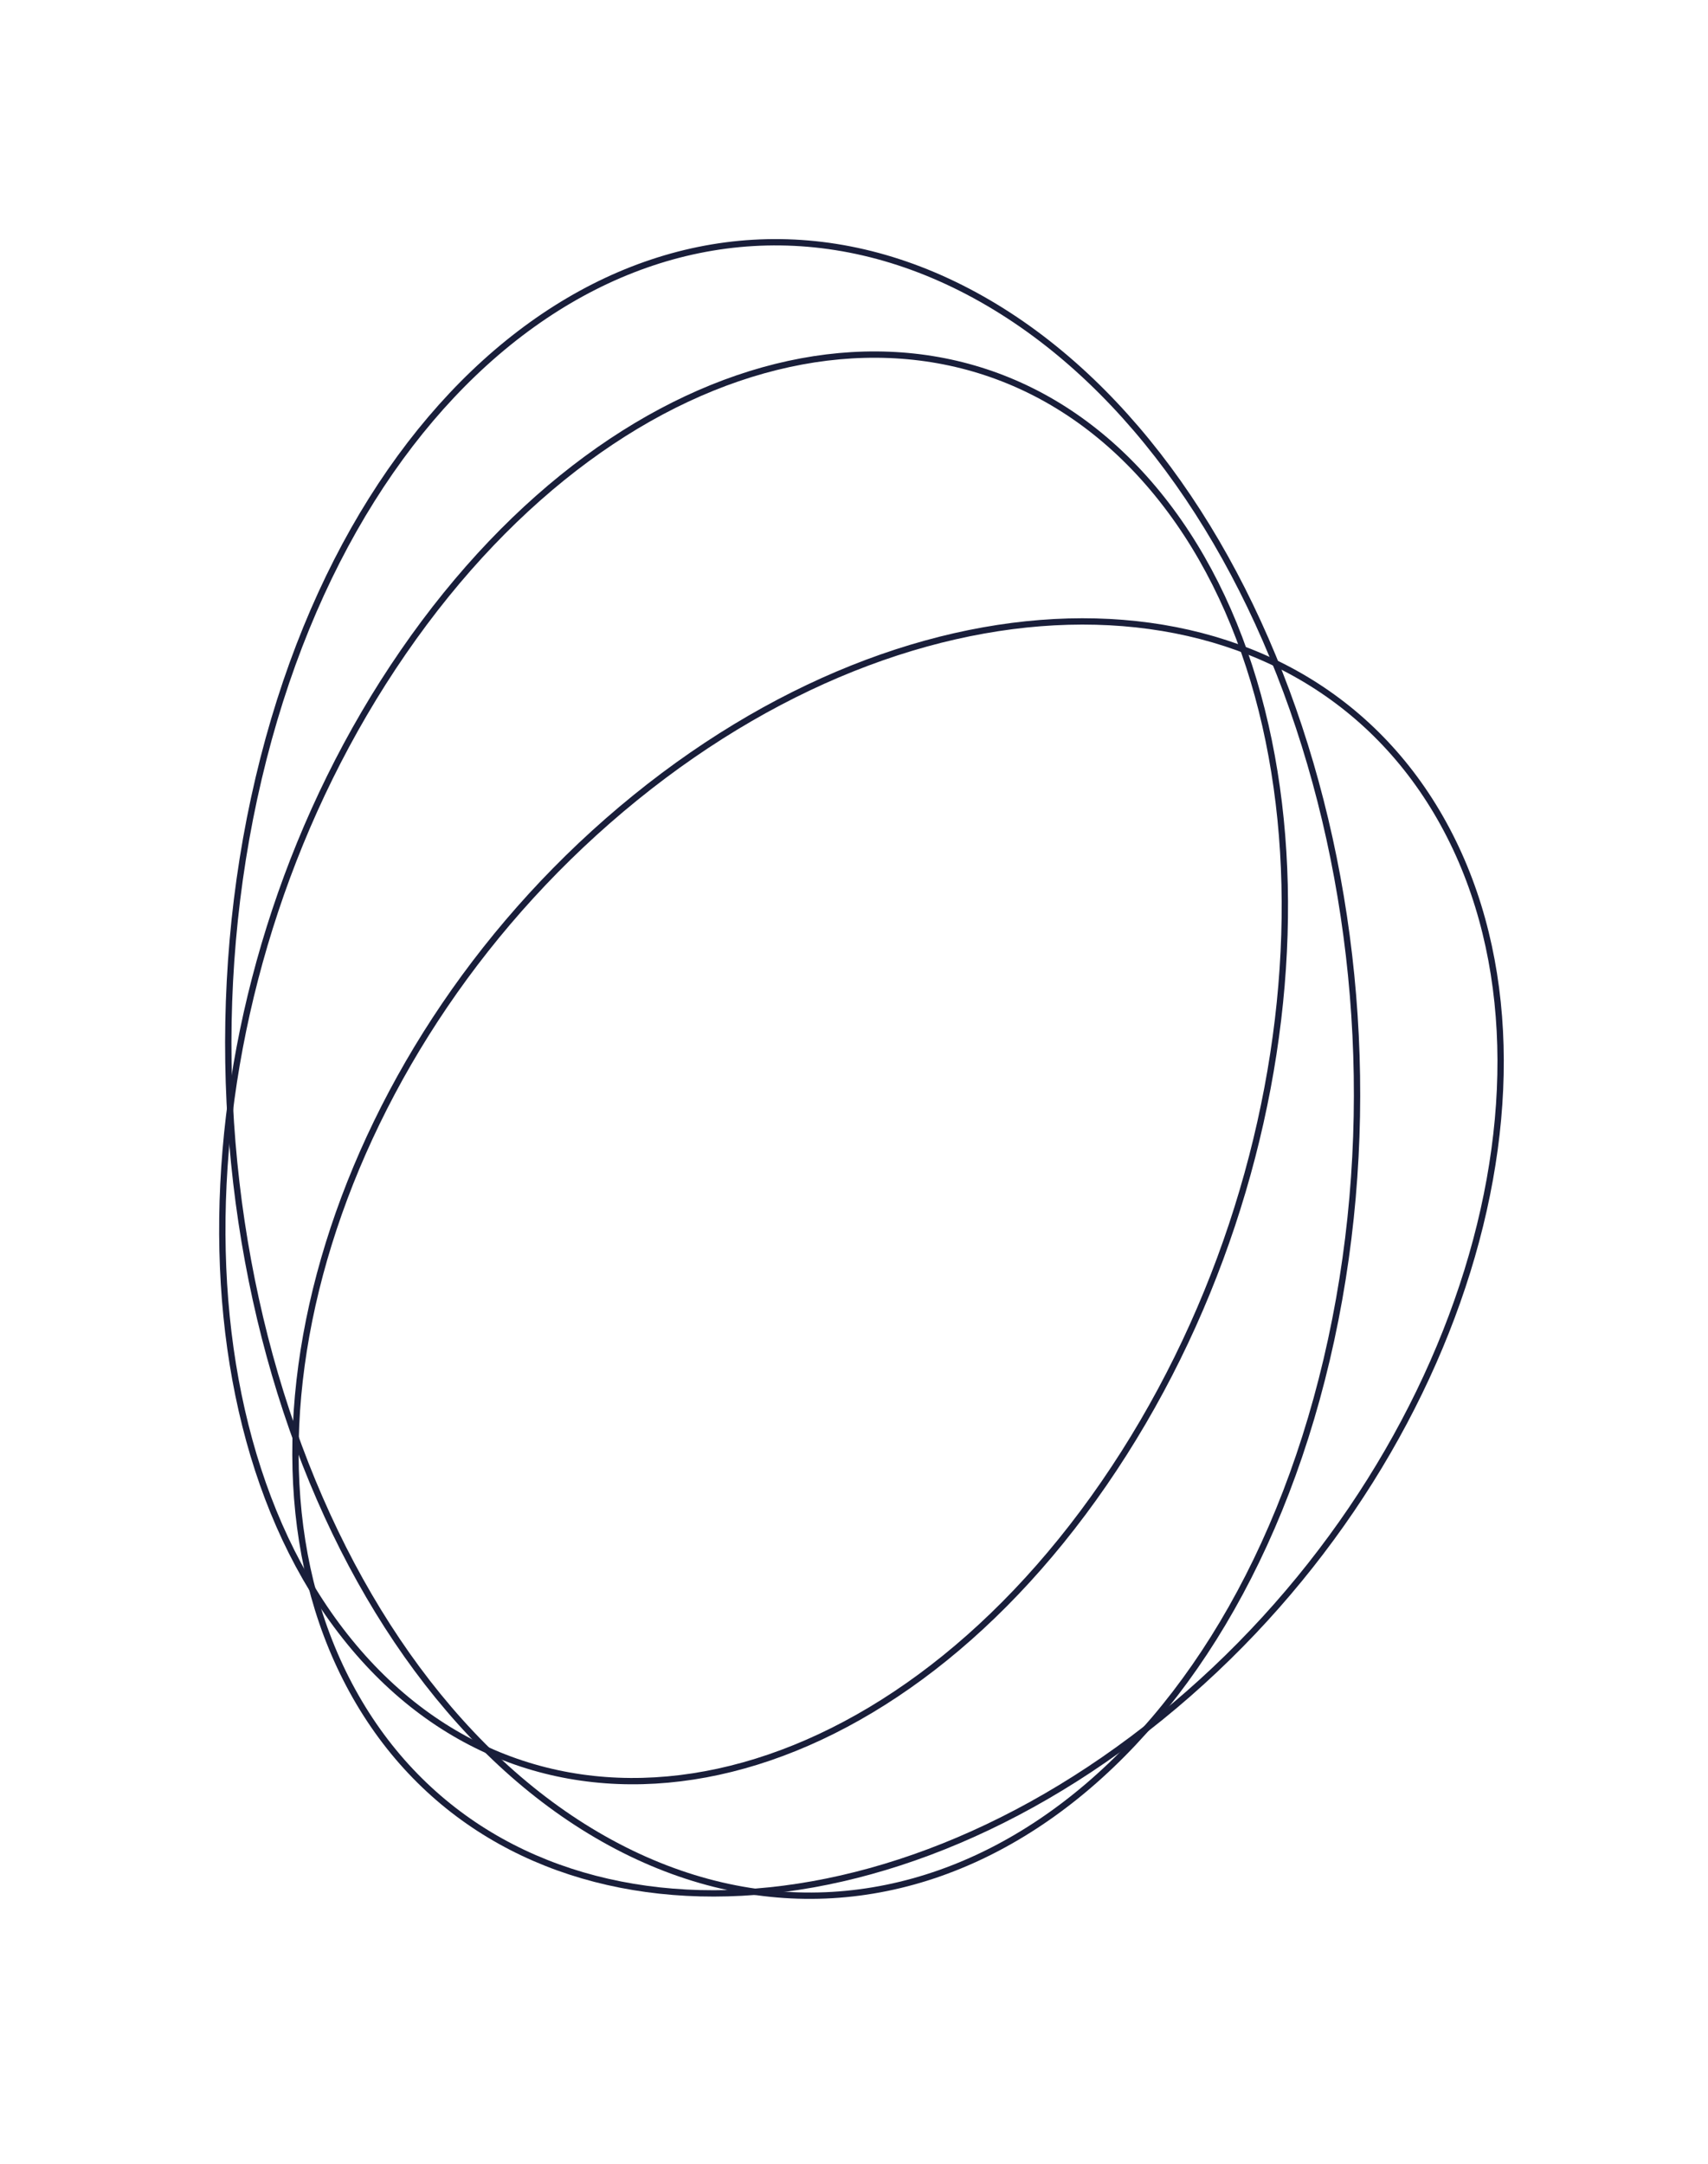 <?xml version="1.0" encoding="UTF-8"?> <svg xmlns="http://www.w3.org/2000/svg" width="270" height="342" viewBox="0 0 270 342" fill="none"><path d="M55.977 260.382C25.468 224.17 28.807 153.754 63.756 103.061C98.704 52.369 151.767 40.974 182.276 77.186C212.784 113.399 209.446 183.815 174.497 234.508C139.549 285.201 86.485 296.595 55.977 260.382Z" stroke="#191E3A"></path><path d="M56.264 268.228C44.816 248.211 43.991 222.311 51.969 196.577C59.946 170.842 76.72 145.307 100.415 126.095C124.11 106.883 150.211 97.655 173.244 98.246C196.276 98.838 216.213 109.243 227.66 129.259C239.107 149.275 239.933 175.175 231.956 200.909C223.978 226.644 207.204 252.18 183.509 271.392C159.814 290.604 133.713 299.831 110.681 299.24C87.648 298.648 67.711 288.244 56.264 268.228Z" stroke="#191E3A"></path><path d="M96.501 291.252C73.234 278.589 55.352 253.464 45.272 223.016C35.191 192.567 32.925 156.825 40.887 123.018C48.85 89.211 65.525 63.776 86.028 49.973C106.531 36.169 130.84 34.005 154.107 46.668C177.374 59.331 195.254 84.455 205.335 114.903C215.416 145.352 217.682 181.096 209.72 214.903C201.758 248.709 185.082 274.143 164.578 287.947C144.075 301.75 119.768 303.915 96.501 291.252Z" stroke="#191E3A"></path></svg> 